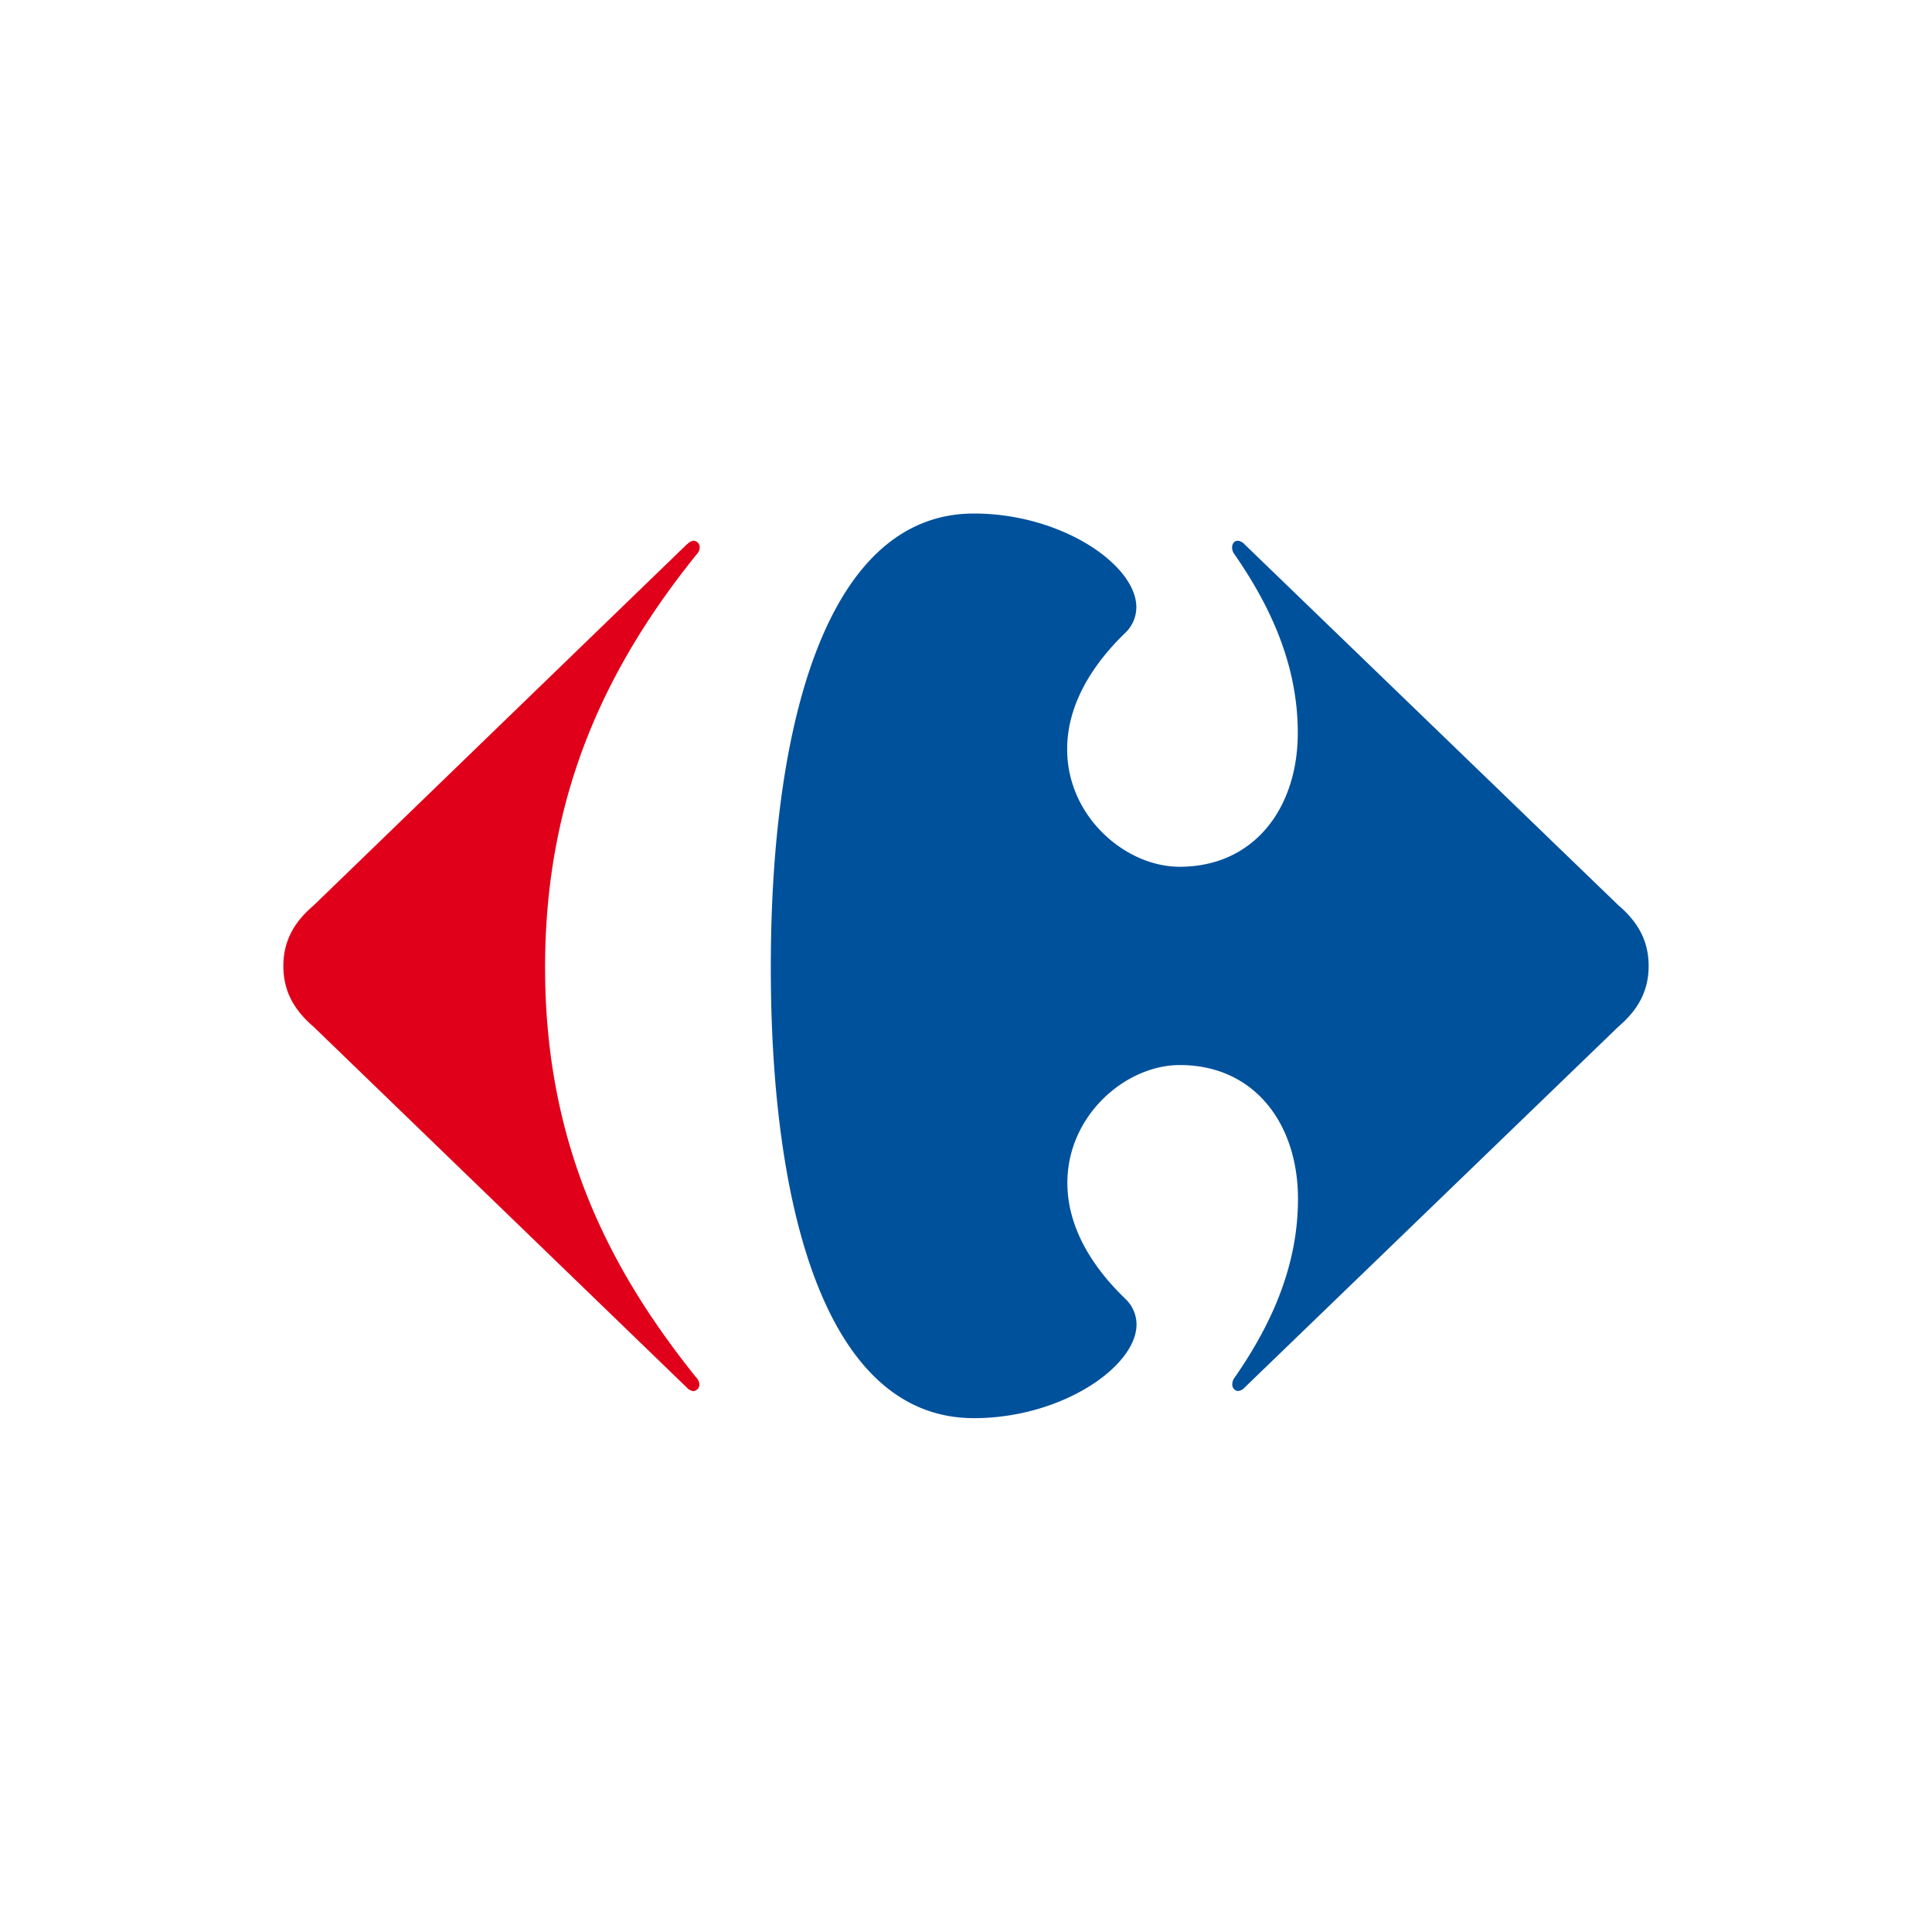 <svg id="Logos" xmlns="http://www.w3.org/2000/svg" viewBox="0 0 300 300"><defs><style>.cls-1{fill:#e1001a;}.cls-2{fill:#00519c;}</style></defs><title>clientlogo_Carrefour</title><g id="Carrefour"><path id="colorgroup1" class="cls-1" d="M106.69,84.49,48.76,140.54C45.87,143,44,145.88,44,150s1.85,7,4.74,9.48l57.93,56a1.55,1.55,0,0,0,1,.53,1,1,0,0,0,.92-1.08,1.66,1.66,0,0,0-.52-1.08C94.54,197,84.64,177.6,84.64,150.21s9.9-47.18,23.49-64.08a1.68,1.68,0,0,0,.52-1.08,1,1,0,0,0-.92-1.08,1.49,1.49,0,0,0-1,.52"/><path id="colorgroup1-2" data-name="colorgroup1" class="cls-2" d="M151.23,79.74c-22.68,0-31.54,32.15-31.54,70.47s8.86,70,31.54,70c13.62,0,25.22-8,25.25-14.53a5.5,5.5,0,0,0-1.74-4c-6.46-6.23-9-12.45-9-18,0-10.5,9.06-18.3,17.46-18.3,11.54,0,18.35,9.06,18.35,20.79,0,11.14-4.75,20.42-9.9,27.83a1.7,1.7,0,0,0-.3.94,1,1,0,0,0,.86,1.06,1.61,1.61,0,0,0,1.08-.57l58-56C254.13,157,256,154.12,256,150s-1.85-7-4.74-9.47l-58-56a1.59,1.59,0,0,0-1.08-.56c-.52,0-.86.47-.86,1.06a1.68,1.68,0,0,0,.3.94c5.15,7.42,9.9,16.69,9.9,27.81,0,11.74-6.81,20.81-18.35,20.81-8.4,0-17.5-7.8-17.46-18.3,0-5.5,2.54-11.74,9-18a5.52,5.52,0,0,0,1.74-4C176.45,87.72,164.85,79.74,151.23,79.74Z"/></g></svg>
